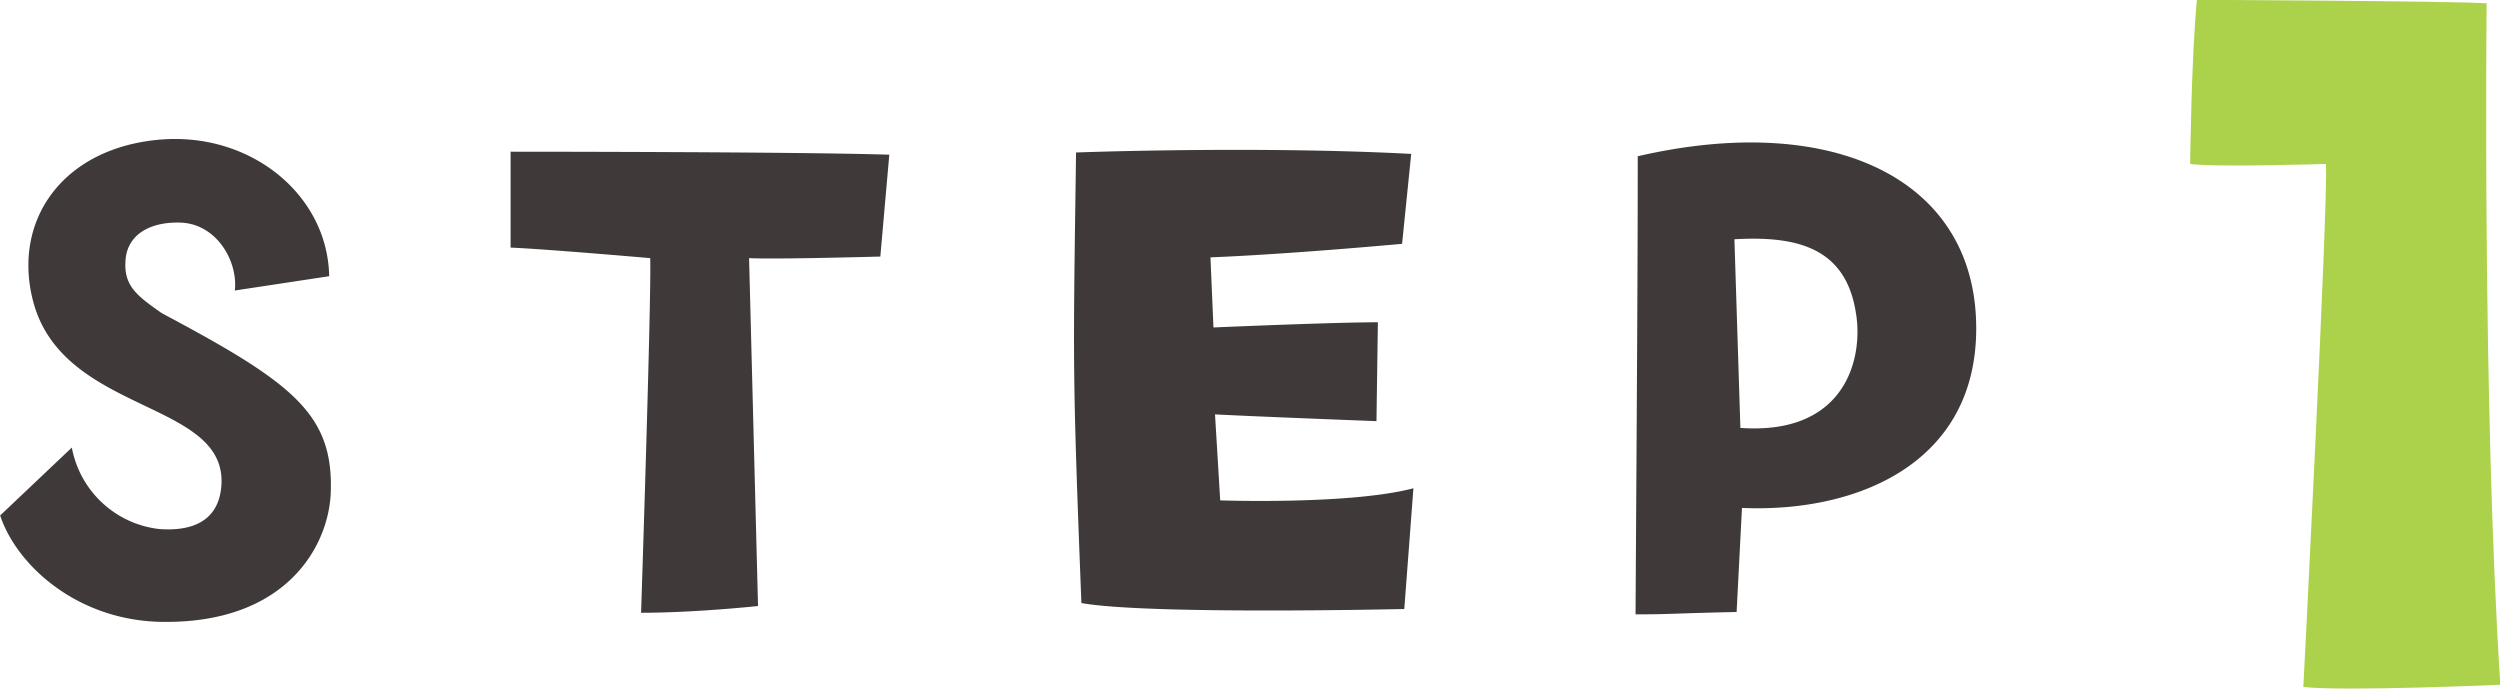 <svg id="step1_green.svg" xmlns="http://www.w3.org/2000/svg" width="159.03" height="43.81" viewBox="0 0 159.03 43.81">
  <defs>
    <style>
      .cls-1 {
        fill: #acd14a;
      }

      .cls-1, .cls-2 {
        fill-rule: evenodd;
      }

      .cls-2 {
        fill: #3f3a39;
      }
    </style>
  </defs>
  <path id="_1" data-name="1" class="cls-1" d="M1634.52,8155.96c0.14,2.6-1.44,33.27-1.44,33.27,2.59,0.29,12.53-.14,12.53-0.14-1.15-17.86-.87-43.35-0.87-43.35-2.37-.15-18.43-0.22-18.43-0.22-0.36,3.75-.43,10.44-0.43,10.44C1627.46,8156.18,1634.52,8155.96,1634.52,8155.96Z" transform="translate(-1486.56 -8145.53)"/>
  <path id="step" class="cls-2" d="M1507.6,8176.88c0.19-5.04-2.45-7.01-10.75-11.43-1.49-1.05-2.4-1.68-2.31-3.26,0.05-1.68,1.49-2.55,3.46-2.5,2.3,0.05,3.7,2.4,3.5,4.32l6-.91c-0.09-5.14-4.94-9.17-10.75-8.69-6.24.53-9.46,5.19-8.06,10.37,1.96,7.15,12.38,6.19,11.95,11.67-0.19,2.4-2.11,2.88-3.98,2.73a6.392,6.392,0,0,1-5.53-5.18l-4.56,4.32c1.06,3.21,5,6.77,10.47,6.77C1504.77,8185.13,1507.46,8180.29,1507.6,8176.88Zm34.96-15.03,0.57-6.48c-6-.19-24.09-0.19-24.09-0.19v6.1c2.2,0.09,8.88.67,8.88,0.67,0.09,2.25-.58,22.56-0.58,22.56,3.46,0,7.44-.43,7.44-0.43l-0.57-22.13C1535.79,8162.04,1542.56,8161.85,1542.56,8161.85Zm12.79,22.04c4.18,0.76,20.54.38,20.54,0.38l0.58-7.68c-4.03,1.06-12.29.77-12.29,0.77l-0.33-5.47c2.64,0.14,10.27.43,10.27,0.43l0.09-6.29c-2.88,0-10.46.33-10.46,0.33l-0.19-4.46c4.94-.19,12.19-0.86,12.19-0.86l0.58-5.72c-9.89-.52-21.32-0.09-21.32-0.09C1554.82,8168.96,1554.77,8168.96,1555.35,8183.89Zm35.39-28.42c0,6.62-.04,12.96-0.14,29.14,2.26,0,1.97-.05,6.43-0.15l0.34-6.62c7.54,0.33,15.36-3.03,14.88-12.2C1611.77,8156.67,1602.79,8152.68,1590.74,8155.47Zm6.53,17.28-0.38-12c4.13-.24,7.1.62,7.73,4.7C1605.1,8168.28,1603.99,8173.23,1597.27,8172.75Z" transform="translate(-1486.56 -8145.53)"/>
</svg>
